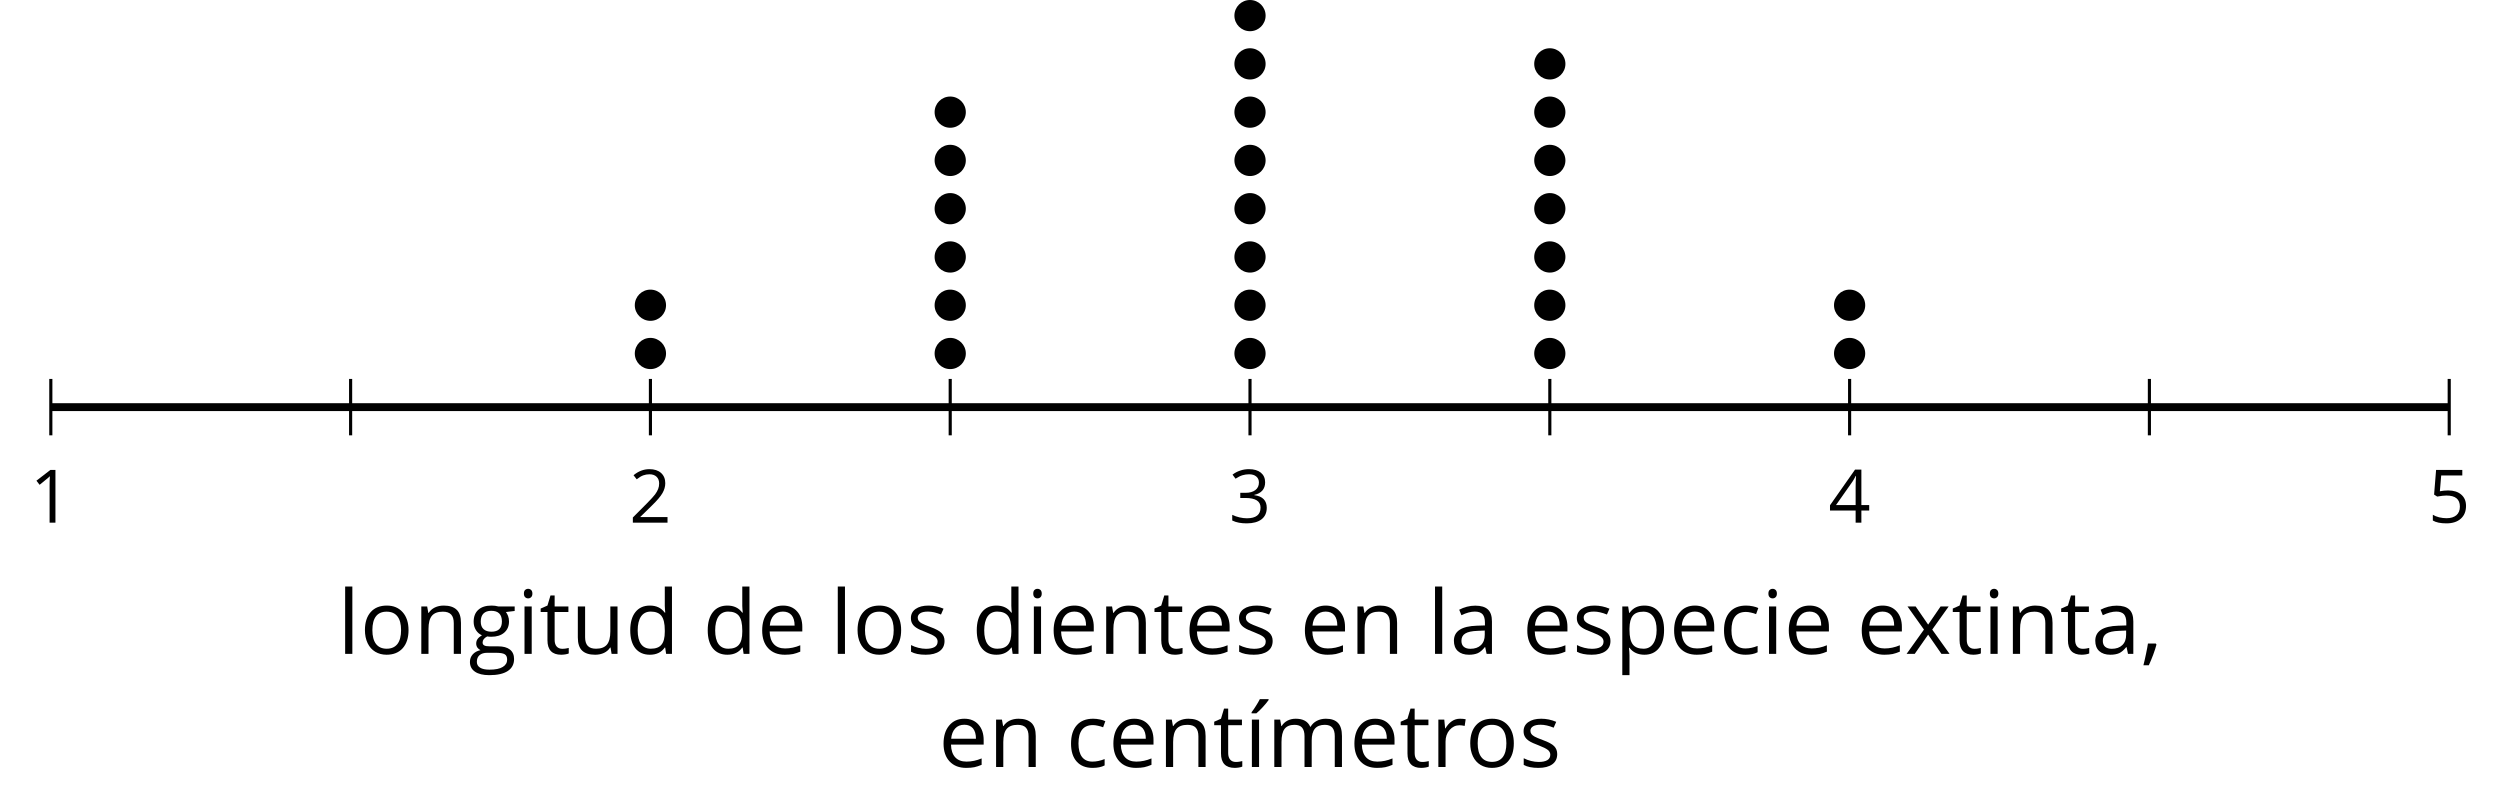 <?xml version='1.0' encoding='UTF-8'?>
<!-- This file was generated by dvisvgm 2.1.3 -->
<svg height='101.808pt' version='1.1' viewBox='-72 -72 319.139 101.808' width='319.139pt' xmlns='http://www.w3.org/2000/svg' xmlns:xlink='http://www.w3.org/1999/xlink'>
<defs>
<path d='M1.611 -1.096H0.773C0.732 -0.815 0.663 -0.437 0.562 0.032C0.465 0.502 0.373 0.898 0.29 1.215H0.866C1.027 0.866 1.183 0.488 1.335 0.083C1.487 -0.327 1.602 -0.681 1.68 -0.99L1.611 -1.096Z' id='g1-12'/>
<path d='M3.292 0V-6.731H2.647L0.866 -5.355L1.271 -4.83C1.92 -5.359 2.288 -5.658 2.366 -5.727S2.518 -5.866 2.583 -5.93C2.56 -5.576 2.546 -5.198 2.546 -4.797V0H3.292Z' id='g1-17'/>
<path d='M4.885 0V-0.709H1.423V-0.746L2.896 -2.187C3.554 -2.827 4.001 -3.352 4.24 -3.771S4.599 -4.609 4.599 -5.037C4.599 -5.585 4.42 -6.018 4.061 -6.344C3.702 -6.667 3.204 -6.828 2.574 -6.828C1.842 -6.828 1.169 -6.57 0.548 -6.054L0.953 -5.534C1.262 -5.778 1.538 -5.944 1.786 -6.036C2.04 -6.128 2.302 -6.174 2.583 -6.174C2.97 -6.174 3.273 -6.068 3.49 -5.856C3.706 -5.649 3.817 -5.364 3.817 -5.005C3.817 -4.751 3.775 -4.512 3.688 -4.291S3.471 -3.844 3.301 -3.61S2.772 -2.988 2.233 -2.44L0.46 -0.658V0H4.885Z' id='g1-18'/>
<path d='M4.632 -5.147C4.632 -5.668 4.452 -6.077 4.088 -6.381C3.725 -6.676 3.218 -6.828 2.564 -6.828C2.164 -6.828 1.786 -6.768 1.427 -6.639C1.064 -6.519 0.746 -6.344 0.47 -6.128L0.856 -5.612C1.192 -5.829 1.487 -5.976 1.75 -6.054S2.288 -6.174 2.583 -6.174C2.97 -6.174 3.278 -6.082 3.499 -5.893C3.729 -5.704 3.84 -5.447 3.84 -5.12C3.84 -4.71 3.688 -4.388 3.379 -4.153C3.071 -3.923 2.657 -3.808 2.132 -3.808H1.459V-3.149H2.122C3.407 -3.149 4.047 -2.739 4.047 -1.925C4.047 -1.013 3.467 -0.557 2.302 -0.557C2.007 -0.557 1.694 -0.594 1.363 -0.672C1.036 -0.746 0.723 -0.856 0.433 -0.999V-0.272C0.714 -0.138 0.999 -0.041 1.298 0.009C1.593 0.064 1.92 0.092 2.274 0.092C3.094 0.092 3.725 -0.083 4.171 -0.424C4.618 -0.769 4.839 -1.266 4.839 -1.906C4.839 -2.353 4.71 -2.716 4.448 -2.993S3.785 -3.439 3.246 -3.508V-3.545C3.688 -3.637 4.029 -3.821 4.273 -4.093C4.512 -4.365 4.632 -4.719 4.632 -5.147Z' id='g1-19'/>
<path d='M5.203 -1.547V-2.242H4.204V-6.768H3.393L0.198 -2.215V-1.547H3.471V0H4.204V-1.547H5.203ZM3.471 -2.242H0.962L3.066 -5.235C3.195 -5.428 3.333 -5.672 3.481 -5.967H3.518C3.485 -5.414 3.471 -4.917 3.471 -4.48V-2.242Z' id='g1-20'/>
<path d='M2.564 -4.111C2.215 -4.111 1.865 -4.075 1.51 -4.006L1.68 -6.027H4.374V-6.731H1.027L0.773 -3.582L1.169 -3.329C1.657 -3.416 2.049 -3.462 2.339 -3.462C3.49 -3.462 4.065 -2.993 4.065 -2.053C4.065 -1.57 3.913 -1.202 3.619 -0.948C3.315 -0.695 2.896 -0.566 2.357 -0.566C2.049 -0.566 1.731 -0.608 1.413 -0.681C1.096 -0.764 0.829 -0.87 0.612 -1.008V-0.272C1.013 -0.028 1.588 0.092 2.348 0.092C3.126 0.092 3.739 -0.106 4.18 -0.502C4.627 -0.898 4.848 -1.446 4.848 -2.141C4.848 -2.753 4.646 -3.232 4.236 -3.582C3.831 -3.936 3.273 -4.111 2.564 -4.111Z' id='g1-21'/>
<path d='M3.913 0H4.48V-3.444C4.48 -4.033 4.337 -4.461 4.042 -4.728C3.757 -4.995 3.31 -5.129 2.707 -5.129C2.408 -5.129 2.113 -5.092 1.814 -5.014C1.519 -4.936 1.248 -4.83 0.999 -4.696L1.234 -4.111C1.763 -4.369 2.242 -4.498 2.661 -4.498C3.034 -4.498 3.306 -4.401 3.481 -4.217C3.646 -4.024 3.734 -3.734 3.734 -3.338V-3.025L2.878 -2.997C1.248 -2.947 0.433 -2.413 0.433 -1.395C0.433 -0.921 0.576 -0.552 0.856 -0.295C1.142 -0.037 1.533 0.092 2.035 0.092C2.408 0.092 2.721 0.037 2.974 -0.074C3.223 -0.189 3.471 -0.401 3.725 -0.718H3.762L3.913 0ZM2.187 -0.539C1.888 -0.539 1.653 -0.612 1.483 -0.755C1.317 -0.898 1.234 -1.11 1.234 -1.386C1.234 -1.74 1.367 -1.998 1.639 -2.164C1.906 -2.334 2.343 -2.426 2.951 -2.449L3.715 -2.482V-2.026C3.715 -1.556 3.582 -1.192 3.306 -0.93C3.039 -0.668 2.661 -0.539 2.187 -0.539Z' id='g1-65'/>
<path d='M2.827 0.092C3.338 0.092 3.766 0.005 4.102 -0.17V-0.847C3.66 -0.668 3.227 -0.576 2.808 -0.576C2.316 -0.576 1.948 -0.741 1.694 -1.073C1.446 -1.404 1.321 -1.878 1.321 -2.5C1.321 -3.808 1.832 -4.461 2.859 -4.461C3.011 -4.461 3.191 -4.438 3.389 -4.392C3.587 -4.351 3.771 -4.296 3.941 -4.227L4.176 -4.876C4.038 -4.945 3.849 -5.009 3.605 -5.06S3.122 -5.138 2.878 -5.138C2.127 -5.138 1.547 -4.908 1.142 -4.448C0.732 -3.987 0.529 -3.333 0.529 -2.491C0.529 -1.667 0.727 -1.031 1.133 -0.58C1.529 -0.134 2.095 0.092 2.827 0.092Z' id='g1-67'/>
<path d='M4.245 -0.677L4.346 0H4.968V-7.164H4.204V-5.111L4.222 -4.756L4.254 -4.392H4.194C3.831 -4.89 3.306 -5.138 2.62 -5.138C1.961 -5.138 1.45 -4.908 1.082 -4.448S0.529 -3.343 0.529 -2.509S0.714 -1.036 1.077 -0.585C1.446 -0.134 1.961 0.092 2.62 0.092C3.324 0.092 3.849 -0.166 4.204 -0.677H4.245ZM2.716 -0.548C2.261 -0.548 1.911 -0.714 1.676 -1.041S1.321 -1.855 1.321 -2.5C1.321 -3.135 1.441 -3.628 1.676 -3.978C1.915 -4.323 2.261 -4.498 2.707 -4.498C3.227 -4.498 3.61 -4.346 3.849 -4.042C4.084 -3.734 4.204 -3.223 4.204 -2.509V-2.348C4.204 -1.717 4.088 -1.257 3.849 -0.976C3.619 -0.691 3.237 -0.548 2.716 -0.548Z' id='g1-68'/>
<path d='M2.942 0.092C3.283 0.092 3.573 0.064 3.812 0.018C4.056 -0.037 4.309 -0.12 4.581 -0.235V-0.916C4.052 -0.691 3.513 -0.576 2.97 -0.576C2.454 -0.576 2.053 -0.727 1.768 -1.036C1.487 -1.344 1.335 -1.791 1.321 -2.385H4.797V-2.868C4.797 -3.55 4.613 -4.098 4.245 -4.512C3.877 -4.931 3.375 -5.138 2.744 -5.138C2.067 -5.138 1.533 -4.899 1.133 -4.42C0.727 -3.941 0.529 -3.297 0.529 -2.482C0.529 -1.676 0.746 -1.045 1.179 -0.589C1.607 -0.134 2.196 0.092 2.942 0.092ZM2.735 -4.498C3.135 -4.498 3.439 -4.369 3.656 -4.116C3.872 -3.858 3.978 -3.49 3.978 -3.006H1.34C1.381 -3.471 1.524 -3.84 1.768 -4.102C2.007 -4.365 2.33 -4.498 2.735 -4.498Z' id='g1-69'/>
<path d='M4.94 -5.046H3.195C2.983 -5.106 2.744 -5.138 2.482 -5.138C1.874 -5.138 1.404 -4.991 1.073 -4.687C0.741 -4.392 0.576 -3.964 0.576 -3.412C0.576 -3.08 0.658 -2.785 0.82 -2.528C0.985 -2.27 1.197 -2.086 1.459 -1.98C1.248 -1.851 1.091 -1.717 0.994 -1.579S0.847 -1.28 0.847 -1.096C0.847 -0.935 0.893 -0.792 0.976 -0.668C1.068 -0.543 1.174 -0.456 1.303 -0.396C0.948 -0.318 0.672 -0.166 0.474 0.06S0.18 0.548 0.18 0.856C0.18 1.303 0.359 1.653 0.718 1.897C1.073 2.141 1.584 2.265 2.242 2.265C3.103 2.265 3.757 2.118 4.204 1.823C4.65 1.533 4.876 1.105 4.876 0.548C4.876 0.11 4.728 -0.226 4.438 -0.456C4.144 -0.686 3.725 -0.801 3.177 -0.801H2.284C2.007 -0.801 1.814 -0.833 1.699 -0.902C1.584 -0.967 1.529 -1.068 1.529 -1.206C1.529 -1.469 1.69 -1.685 2.017 -1.855C2.15 -1.832 2.288 -1.819 2.44 -1.819C3.029 -1.819 3.494 -1.966 3.831 -2.261S4.337 -2.951 4.337 -3.444C4.337 -3.66 4.305 -3.858 4.236 -4.033C4.167 -4.204 4.093 -4.346 4.006 -4.452L4.94 -4.563V-5.046ZM0.916 0.847C0.916 0.539 1.013 0.299 1.206 0.134S1.671 -0.115 2.017 -0.115H2.933C3.398 -0.115 3.715 -0.064 3.886 0.046C4.056 0.147 4.139 0.341 4.139 0.612C4.139 0.939 3.987 1.202 3.674 1.39C3.37 1.584 2.891 1.68 2.251 1.68C1.823 1.68 1.492 1.611 1.262 1.469S0.916 1.119 0.916 0.847ZM1.331 -3.43C1.331 -3.812 1.427 -4.098 1.621 -4.291S2.09 -4.581 2.449 -4.581C3.204 -4.581 3.582 -4.204 3.582 -3.444C3.582 -2.721 3.209 -2.357 2.463 -2.357C2.109 -2.357 1.828 -2.449 1.63 -2.629S1.331 -3.076 1.331 -3.43Z' id='g1-71'/>
<path d='M1.575 0V-5.046H0.81V0H1.575ZM0.746 -6.413C0.746 -6.243 0.787 -6.114 0.875 -6.031C0.962 -5.944 1.068 -5.902 1.197 -5.902C1.321 -5.902 1.427 -5.944 1.515 -6.031C1.602 -6.114 1.648 -6.243 1.648 -6.413S1.602 -6.713 1.515 -6.796S1.321 -6.92 1.197 -6.92C1.068 -6.92 0.962 -6.878 0.875 -6.796C0.787 -6.717 0.746 -6.588 0.746 -6.413Z' id='g1-73'/>
<path d='M1.575 0V-7.164H0.81V0H1.575Z' id='g1-76'/>
<path d='M7.242 0H8.006V-3.292C8.006 -3.936 7.864 -4.406 7.578 -4.696C7.297 -4.991 6.869 -5.138 6.298 -5.138C5.935 -5.138 5.608 -5.06 5.322 -4.908S4.82 -4.544 4.669 -4.282H4.632C4.388 -4.853 3.872 -5.138 3.085 -5.138C2.758 -5.138 2.468 -5.069 2.201 -4.931C1.943 -4.793 1.736 -4.599 1.593 -4.355H1.556L1.432 -5.046H0.81V0H1.575V-2.647C1.575 -3.301 1.685 -3.771 1.906 -4.061C2.132 -4.346 2.482 -4.489 2.96 -4.489C3.324 -4.489 3.596 -4.388 3.766 -4.19C3.936 -3.987 4.024 -3.683 4.024 -3.283V0H4.788V-2.818C4.788 -3.384 4.903 -3.808 5.129 -4.079S5.709 -4.489 6.183 -4.489C6.547 -4.489 6.814 -4.388 6.984 -4.19C7.155 -3.987 7.242 -3.683 7.242 -3.283V0Z' id='g1-77'/>
<path d='M4.263 0H5.028V-3.292C5.028 -3.936 4.876 -4.406 4.567 -4.696C4.259 -4.991 3.803 -5.138 3.195 -5.138C2.85 -5.138 2.532 -5.069 2.251 -4.936C1.971 -4.797 1.75 -4.604 1.593 -4.355H1.556L1.432 -5.046H0.81V0H1.575V-2.647C1.575 -3.306 1.699 -3.775 1.943 -4.061S2.574 -4.489 3.103 -4.489C3.504 -4.489 3.794 -4.388 3.983 -4.185S4.263 -3.674 4.263 -3.264V0Z' id='g1-78'/>
<path d='M5.166 -2.528C5.166 -3.329 4.959 -3.964 4.54 -4.434C4.125 -4.903 3.564 -5.138 2.859 -5.138C2.127 -5.138 1.556 -4.908 1.146 -4.448C0.737 -3.992 0.529 -3.352 0.529 -2.528C0.529 -1.998 0.626 -1.533 0.815 -1.137S1.275 -0.437 1.625 -0.226S2.376 0.092 2.827 0.092C3.559 0.092 4.13 -0.138 4.544 -0.599C4.959 -1.064 5.166 -1.704 5.166 -2.528ZM1.321 -2.528C1.321 -3.177 1.45 -3.669 1.704 -3.996S2.334 -4.489 2.836 -4.489C3.343 -4.489 3.725 -4.323 3.987 -3.987C4.245 -3.656 4.374 -3.168 4.374 -2.528C4.374 -1.878 4.245 -1.39 3.987 -1.05C3.725 -0.718 3.347 -0.548 2.845 -0.548S1.966 -0.718 1.708 -1.054S1.321 -1.883 1.321 -2.528Z' id='g1-79'/>
<path d='M3.158 0.092C3.817 0.092 4.328 -0.138 4.696 -0.599C5.069 -1.054 5.253 -1.699 5.253 -2.528C5.253 -3.352 5.074 -3.996 4.705 -4.452C4.346 -4.908 3.826 -5.138 3.158 -5.138C2.822 -5.138 2.523 -5.078 2.261 -4.954S1.773 -4.632 1.575 -4.355H1.538L1.432 -5.046H0.81V2.265H1.575V0.189C1.575 -0.074 1.556 -0.355 1.519 -0.649H1.575C1.759 -0.396 1.989 -0.212 2.256 -0.092C2.532 0.032 2.832 0.092 3.158 0.092ZM3.048 -4.489C3.494 -4.489 3.844 -4.319 4.088 -3.987C4.337 -3.646 4.461 -3.168 4.461 -2.537C4.461 -1.915 4.337 -1.432 4.088 -1.077C3.844 -0.723 3.504 -0.548 3.066 -0.548C2.546 -0.548 2.164 -0.7 1.929 -1.004C1.694 -1.312 1.575 -1.819 1.575 -2.528V-2.698C1.579 -3.32 1.699 -3.775 1.929 -4.061S2.532 -4.489 3.048 -4.489Z' id='g1-80'/>
<path d='M3.112 -5.138C2.795 -5.138 2.505 -5.051 2.242 -4.871S1.754 -4.438 1.565 -4.111H1.529L1.441 -5.046H0.81V0H1.575V-2.707C1.575 -3.2 1.722 -3.614 2.007 -3.946C2.302 -4.277 2.647 -4.443 3.057 -4.443C3.218 -4.443 3.402 -4.42 3.61 -4.374L3.715 -5.083C3.536 -5.12 3.338 -5.138 3.112 -5.138Z' id='g1-82'/>
<path d='M4.065 -1.377C4.065 -1.713 3.959 -1.989 3.748 -2.21C3.541 -2.431 3.135 -2.652 2.537 -2.868C2.099 -3.029 1.805 -3.154 1.653 -3.241S1.39 -3.416 1.317 -3.513C1.252 -3.61 1.215 -3.725 1.215 -3.858C1.215 -4.056 1.308 -4.213 1.492 -4.328S1.948 -4.498 2.311 -4.498C2.721 -4.498 3.181 -4.392 3.688 -4.185L3.959 -4.807C3.439 -5.028 2.91 -5.138 2.366 -5.138C1.782 -5.138 1.326 -5.018 0.99 -4.779C0.654 -4.544 0.488 -4.217 0.488 -3.808C0.488 -3.577 0.534 -3.379 0.635 -3.214C0.727 -3.048 0.875 -2.901 1.077 -2.772C1.271 -2.638 1.607 -2.486 2.076 -2.311C2.569 -2.122 2.901 -1.957 3.076 -1.814C3.241 -1.676 3.329 -1.51 3.329 -1.312C3.329 -1.05 3.223 -0.856 3.006 -0.727C2.79 -0.603 2.486 -0.539 2.086 -0.539C1.828 -0.539 1.561 -0.576 1.28 -0.645C1.004 -0.714 0.746 -0.81 0.502 -0.935V-0.226C0.875 -0.014 1.4 0.092 2.067 0.092C2.698 0.092 3.191 -0.037 3.541 -0.29S4.065 -0.907 4.065 -1.377Z' id='g1-83'/>
<path d='M2.44 -0.539C2.187 -0.539 1.989 -0.622 1.846 -0.783S1.63 -1.179 1.63 -1.483V-4.452H3.094V-5.046H1.63V-6.215H1.188L0.866 -5.138L0.143 -4.82V-4.452H0.866V-1.45C0.866 -0.424 1.354 0.092 2.33 0.092C2.459 0.092 2.606 0.078 2.762 0.055C2.928 0.028 3.048 -0.005 3.131 -0.046V-0.631C3.057 -0.608 2.956 -0.589 2.832 -0.571C2.707 -0.548 2.574 -0.539 2.44 -0.539Z' id='g1-84'/>
<path d='M1.529 -5.046H0.755V-1.745C0.755 -1.105 0.907 -0.635 1.215 -0.345C1.519 -0.055 1.98 0.092 2.592 0.092C2.947 0.092 3.264 0.028 3.545 -0.106C3.821 -0.239 4.038 -0.428 4.194 -0.677H4.236L4.346 0H4.977V-5.046H4.213V-2.394C4.213 -1.74 4.088 -1.271 3.849 -0.981C3.6 -0.691 3.218 -0.548 2.689 -0.548C2.288 -0.548 1.998 -0.649 1.809 -0.852S1.529 -1.363 1.529 -1.773V-5.046Z' id='g1-85'/>
<path d='M2.026 -2.583L0.18 0H1.045L2.472 -2.044L3.886 0H4.751L2.905 -2.583L4.659 -5.046H3.798L2.472 -3.112L1.142 -5.046H0.272L2.026 -2.583Z' id='g1-88'/>
<path d='M1.575 0V-5.046H0.81V0H1.575ZM0.778 -5.829V-5.714H1.289C1.487 -5.875 1.717 -6.1 1.984 -6.39S2.454 -6.929 2.587 -7.127V-7.224H1.657C1.561 -7.026 1.427 -6.791 1.252 -6.519C1.087 -6.248 0.925 -6.018 0.778 -5.829Z' id='g1-172'/>
<use id='g6-12' transform='scale(1.2)' xlink:href='#g1-12'/>
<use id='g6-65' transform='scale(1.2)' xlink:href='#g1-65'/>
<use id='g6-67' transform='scale(1.2)' xlink:href='#g1-67'/>
<use id='g6-68' transform='scale(1.2)' xlink:href='#g1-68'/>
<use id='g6-69' transform='scale(1.2)' xlink:href='#g1-69'/>
<use id='g6-71' transform='scale(1.2)' xlink:href='#g1-71'/>
<use id='g6-73' transform='scale(1.2)' xlink:href='#g1-73'/>
<use id='g6-76' transform='scale(1.2)' xlink:href='#g1-76'/>
<use id='g6-77' transform='scale(1.2)' xlink:href='#g1-77'/>
<use id='g6-78' transform='scale(1.2)' xlink:href='#g1-78'/>
<use id='g6-79' transform='scale(1.2)' xlink:href='#g1-79'/>
<use id='g6-80' transform='scale(1.2)' xlink:href='#g1-80'/>
<use id='g6-82' transform='scale(1.2)' xlink:href='#g1-82'/>
<use id='g6-83' transform='scale(1.2)' xlink:href='#g1-83'/>
<use id='g6-84' transform='scale(1.2)' xlink:href='#g1-84'/>
<use id='g6-85' transform='scale(1.2)' xlink:href='#g1-85'/>
<use id='g6-88' transform='scale(1.2)' xlink:href='#g1-88'/>
<use id='g6-172' transform='scale(1.2)' xlink:href='#g1-172'/>
</defs>
<g id='page1'>
<path d='M-27.242 -16.426V-23.629M49.3 -16.426V-23.629M125.843 -16.426V-23.629M202.382 -16.426V-23.629' fill='none' stroke='#000000' stroke-linejoin='bevel' stroke-miterlimit='10.037' stroke-width='0.4'/>
<path d='M-65.512 -16.426V-23.629M11.031 -16.426V-23.629M87.57 -16.426V-23.629M164.113 -16.426V-23.629M240.656 -16.426V-23.629' fill='none' stroke='#000000' stroke-linejoin='bevel' stroke-miterlimit='10.037' stroke-width='0.4'/>
<path d='M-65.512 -20.027H240.656' fill='none' stroke='#000000' stroke-linejoin='bevel' stroke-miterlimit='10.037' stroke-width='1'/>
<g transform='matrix(1 0 0 1 -9.19 64.582)'>
<use x='-59.025' xlink:href='#g1-17' y='-69.863'/>
</g>
<g transform='matrix(1 0 0 1 67.352 64.582)'>
<use x='-59.025' xlink:href='#g1-18' y='-69.863'/>
</g>
<g transform='matrix(1 0 0 1 143.894 64.582)'>
<use x='-59.025' xlink:href='#g1-19' y='-69.863'/>
</g>
<g transform='matrix(1 0 0 1 220.436 64.582)'>
<use x='-59.025' xlink:href='#g1-20' y='-69.863'/>
</g>
<g transform='matrix(1 0 0 1 296.978 64.582)'>
<use x='-59.025' xlink:href='#g1-21' y='-69.863'/>
</g>
<path d='M13.023 -26.875C13.023 -27.973 12.129 -28.867 11.031 -28.867C9.93 -28.867 9.035 -27.973 9.035 -26.875C9.035 -25.773 9.93 -24.883 11.031 -24.883C12.129 -24.883 13.023 -25.773 13.023 -26.875Z'/>
<path d='M13.023 -33.035C13.023 -34.137 12.129 -35.027 11.031 -35.027C9.93 -35.027 9.035 -34.137 9.035 -33.035C9.035 -31.934 9.93 -31.043 11.031 -31.043C12.129 -31.043 13.023 -31.934 13.023 -33.035Z'/>
<path d='M51.293 -26.875C51.293 -27.973 50.402 -28.867 49.3 -28.867C48.199 -28.867 47.308 -27.973 47.308 -26.875C47.308 -25.773 48.199 -24.883 49.3 -24.883C50.402 -24.883 51.293 -25.773 51.293 -26.875Z'/>
<path d='M51.293 -33.035C51.293 -34.137 50.402 -35.027 49.3 -35.027C48.199 -35.027 47.308 -34.137 47.308 -33.035C47.308 -31.934 48.199 -31.043 49.3 -31.043C50.402 -31.043 51.293 -31.934 51.293 -33.035Z'/>
<path d='M51.293 -39.199C51.293 -40.297 50.402 -41.191 49.3 -41.191C48.199 -41.191 47.308 -40.297 47.308 -39.199C47.308 -38.098 48.199 -37.203 49.3 -37.203C50.402 -37.203 51.293 -38.098 51.293 -39.199Z'/>
<path d='M51.293 -45.359C51.293 -46.461 50.402 -47.352 49.3 -47.352C48.199 -47.352 47.308 -46.461 47.308 -45.359S48.199 -43.367 49.3 -43.367C50.402 -43.367 51.293 -44.258 51.293 -45.359Z'/>
<path d='M51.293 -51.52C51.293 -52.621 50.402 -53.516 49.3 -53.516C48.199 -53.516 47.308 -52.621 47.308 -51.52C47.308 -50.422 48.199 -49.527 49.3 -49.527C50.402 -49.527 51.293 -50.422 51.293 -51.52Z'/>
<path d='M51.293 -57.684C51.293 -58.785 50.402 -59.676 49.3 -59.676C48.199 -59.676 47.308 -58.785 47.308 -57.684C47.308 -56.582 48.199 -55.691 49.3 -55.691C50.402 -55.691 51.293 -56.582 51.293 -57.684Z'/>
<path d='M89.562 -26.875C89.562 -27.973 88.671 -28.867 87.57 -28.867C86.472 -28.867 85.578 -27.973 85.578 -26.875C85.578 -25.773 86.472 -24.883 87.57 -24.883C88.671 -24.883 89.562 -25.773 89.562 -26.875Z'/>
<path d='M89.562 -33.035C89.562 -34.137 88.671 -35.027 87.57 -35.027C86.472 -35.027 85.578 -34.137 85.578 -33.035C85.578 -31.934 86.472 -31.043 87.57 -31.043C88.671 -31.043 89.562 -31.934 89.562 -33.035Z'/>
<path d='M89.562 -39.199C89.562 -40.297 88.671 -41.191 87.57 -41.191C86.472 -41.191 85.578 -40.297 85.578 -39.199C85.578 -38.098 86.472 -37.203 87.57 -37.203C88.671 -37.203 89.562 -38.098 89.562 -39.199Z'/>
<path d='M89.562 -45.359C89.562 -46.461 88.671 -47.352 87.57 -47.352C86.472 -47.352 85.578 -46.461 85.578 -45.359S86.472 -43.367 87.57 -43.367C88.671 -43.367 89.562 -44.258 89.562 -45.359Z'/>
<path d='M89.562 -51.52C89.562 -52.621 88.671 -53.516 87.57 -53.516C86.472 -53.516 85.578 -52.621 85.578 -51.52C85.578 -50.422 86.472 -49.527 87.57 -49.527C88.671 -49.527 89.562 -50.422 89.562 -51.52Z'/>
<path d='M89.562 -57.684C89.562 -58.785 88.671 -59.676 87.57 -59.676C86.472 -59.676 85.578 -58.785 85.578 -57.684C85.578 -56.582 86.472 -55.691 87.57 -55.691C88.671 -55.691 89.562 -56.582 89.562 -57.684Z'/>
<path d='M89.562 -63.844C89.562 -64.945 88.671 -65.84 87.57 -65.84C86.472 -65.84 85.578 -64.945 85.578 -63.844C85.578 -62.746 86.472 -61.852 87.57 -61.852C88.671 -61.852 89.562 -62.746 89.562 -63.844Z'/>
<path d='M89.562 -70.008C89.562 -71.109 88.671 -72 87.57 -72C86.472 -72 85.578 -71.109 85.578 -70.008C85.578 -68.906 86.472 -68.016 87.57 -68.016C88.671 -68.016 89.562 -68.906 89.562 -70.008Z'/>
<path d='M127.835 -26.875C127.835 -27.973 126.941 -28.867 125.843 -28.867C124.742 -28.867 123.851 -27.973 123.851 -26.875C123.851 -25.773 124.742 -24.883 125.843 -24.883C126.941 -24.883 127.835 -25.773 127.835 -26.875Z'/>
<path d='M127.835 -33.035C127.835 -34.137 126.941 -35.027 125.843 -35.027C124.742 -35.027 123.851 -34.137 123.851 -33.035C123.851 -31.934 124.742 -31.043 125.843 -31.043C126.941 -31.043 127.835 -31.934 127.835 -33.035Z'/>
<path d='M127.835 -39.199C127.835 -40.297 126.941 -41.191 125.843 -41.191C124.742 -41.191 123.851 -40.297 123.851 -39.199C123.851 -38.098 124.742 -37.203 125.843 -37.203C126.941 -37.203 127.835 -38.098 127.835 -39.199Z'/>
<path d='M127.835 -45.359C127.835 -46.461 126.941 -47.352 125.843 -47.352C124.742 -47.352 123.851 -46.461 123.851 -45.359S124.742 -43.367 125.843 -43.367C126.941 -43.367 127.835 -44.258 127.835 -45.359Z'/>
<path d='M127.835 -51.52C127.835 -52.621 126.941 -53.516 125.843 -53.516C124.742 -53.516 123.851 -52.621 123.851 -51.52C123.851 -50.422 124.742 -49.527 125.843 -49.527C126.941 -49.527 127.835 -50.422 127.835 -51.52Z'/>
<path d='M127.835 -57.684C127.835 -58.785 126.941 -59.676 125.843 -59.676C124.742 -59.676 123.851 -58.785 123.851 -57.684C123.851 -56.582 124.742 -55.691 125.843 -55.691C126.941 -55.691 127.835 -56.582 127.835 -57.684Z'/>
<path d='M127.835 -63.844C127.835 -64.945 126.941 -65.84 125.843 -65.84C124.742 -65.84 123.851 -64.945 123.851 -63.844C123.851 -62.746 124.742 -61.852 125.843 -61.852C126.941 -61.852 127.835 -62.746 127.835 -63.844Z'/>
<path d='M166.105 -26.875C166.105 -27.973 165.214 -28.867 164.113 -28.867C163.011 -28.867 162.121 -27.973 162.121 -26.875C162.121 -25.773 163.011 -24.883 164.113 -24.883C165.214 -24.883 166.105 -25.773 166.105 -26.875Z'/>
<path d='M166.105 -33.035C166.105 -34.137 165.214 -35.027 164.113 -35.027C163.011 -35.027 162.121 -34.137 162.121 -33.035C162.121 -31.934 163.011 -31.043 164.113 -31.043C165.214 -31.043 166.105 -31.934 166.105 -33.035Z'/>
<g transform='matrix(1 0 0 1 30.114 95.778)'>
<use x='-59.025' xlink:href='#g6-76' y='-84.308'/>
<use x='-56.163' xlink:href='#g6-79' y='-84.308'/>
<use x='-49.303' xlink:href='#g6-78' y='-84.308'/>
<use x='-42.341' xlink:href='#g6-71' y='-84.308'/>
<use x='-36.129' xlink:href='#g6-73' y='-84.308'/>
<use x='-33.267' xlink:href='#g6-84' y='-84.308'/>
<use x='-29.257' xlink:href='#g6-85' y='-84.308'/>
<use x='-22.295' xlink:href='#g6-68' y='-84.308'/>
<use x='-12.403' xlink:href='#g6-68' y='-84.308'/>
<use x='-5.452' xlink:href='#g6-69' y='-84.308'/>
<use x='3.861' xlink:href='#g6-76' y='-84.308'/>
<use x='6.723' xlink:href='#g6-79' y='-84.308'/>
<use x='13.583' xlink:href='#g6-83' y='-84.308'/>
<use x='21.942' xlink:href='#g6-68' y='-84.308'/>
<use x='28.892' xlink:href='#g6-73' y='-84.308'/>
<use x='31.754' xlink:href='#g6-69' y='-84.308'/>
<use x='38.126' xlink:href='#g6-78' y='-84.308'/>
<use x='45.088' xlink:href='#g6-84' y='-84.308'/>
<use x='49.097' xlink:href='#g6-69' y='-84.308'/>
<use x='55.469' xlink:href='#g6-83' y='-84.308'/>
<use x='63.828' xlink:href='#g6-69' y='-84.308'/>
<use x='70.199' xlink:href='#g6-78' y='-84.308'/>
<use x='80.103' xlink:href='#g6-76' y='-84.308'/>
<use x='82.965' xlink:href='#g6-65' y='-84.308'/>
<use x='92.221' xlink:href='#g6-69' y='-84.308'/>
<use x='98.593' xlink:href='#g6-83' y='-84.308'/>
<use x='104.01' xlink:href='#g6-80' y='-84.308'/>
<use x='110.961' xlink:href='#g6-69' y='-84.308'/>
<use x='117.332' xlink:href='#g6-67' y='-84.308'/>
<use x='122.738' xlink:href='#g6-73' y='-84.308'/>
<use x='125.6' xlink:href='#g6-69' y='-84.308'/>
<use x='134.913' xlink:href='#g6-69' y='-84.308'/>
<use x='141.058' xlink:href='#g6-88' y='-84.308'/>
<use x='146.998' xlink:href='#g6-84' y='-84.308'/>
<use x='151.007' xlink:href='#g6-73' y='-84.308'/>
<use x='153.869' xlink:href='#g6-78' y='-84.308'/>
<use x='160.831' xlink:href='#g6-84' y='-84.308'/>
<use x='164.84' xlink:href='#g6-65' y='-84.308'/>
<use x='171.155' xlink:href='#g6-12' y='-84.308'/>
<use x='17.7' xlink:href='#g6-69' y='-69.863'/>
<use x='24.071' xlink:href='#g6-78' y='-69.863'/>
<use x='33.975' xlink:href='#g6-67' y='-69.863'/>
<use x='39.381' xlink:href='#g6-69' y='-69.863'/>
<use x='45.752' xlink:href='#g6-78' y='-69.863'/>
<use x='52.714' xlink:href='#g6-84' y='-69.863'/>
<use x='56.724' xlink:href='#g6-172' y='-69.863'/>
<use x='59.586' xlink:href='#g6-77' y='-69.863'/>
<use x='70.148' xlink:href='#g6-69' y='-69.863'/>
<use x='76.519' xlink:href='#g6-84' y='-69.863'/>
<use x='80.528' xlink:href='#g6-82' y='-69.863'/>
<use x='84.935' xlink:href='#g6-79' y='-69.863'/>
<use x='91.795' xlink:href='#g6-83' y='-69.863'/>
</g>
</g>
</svg>